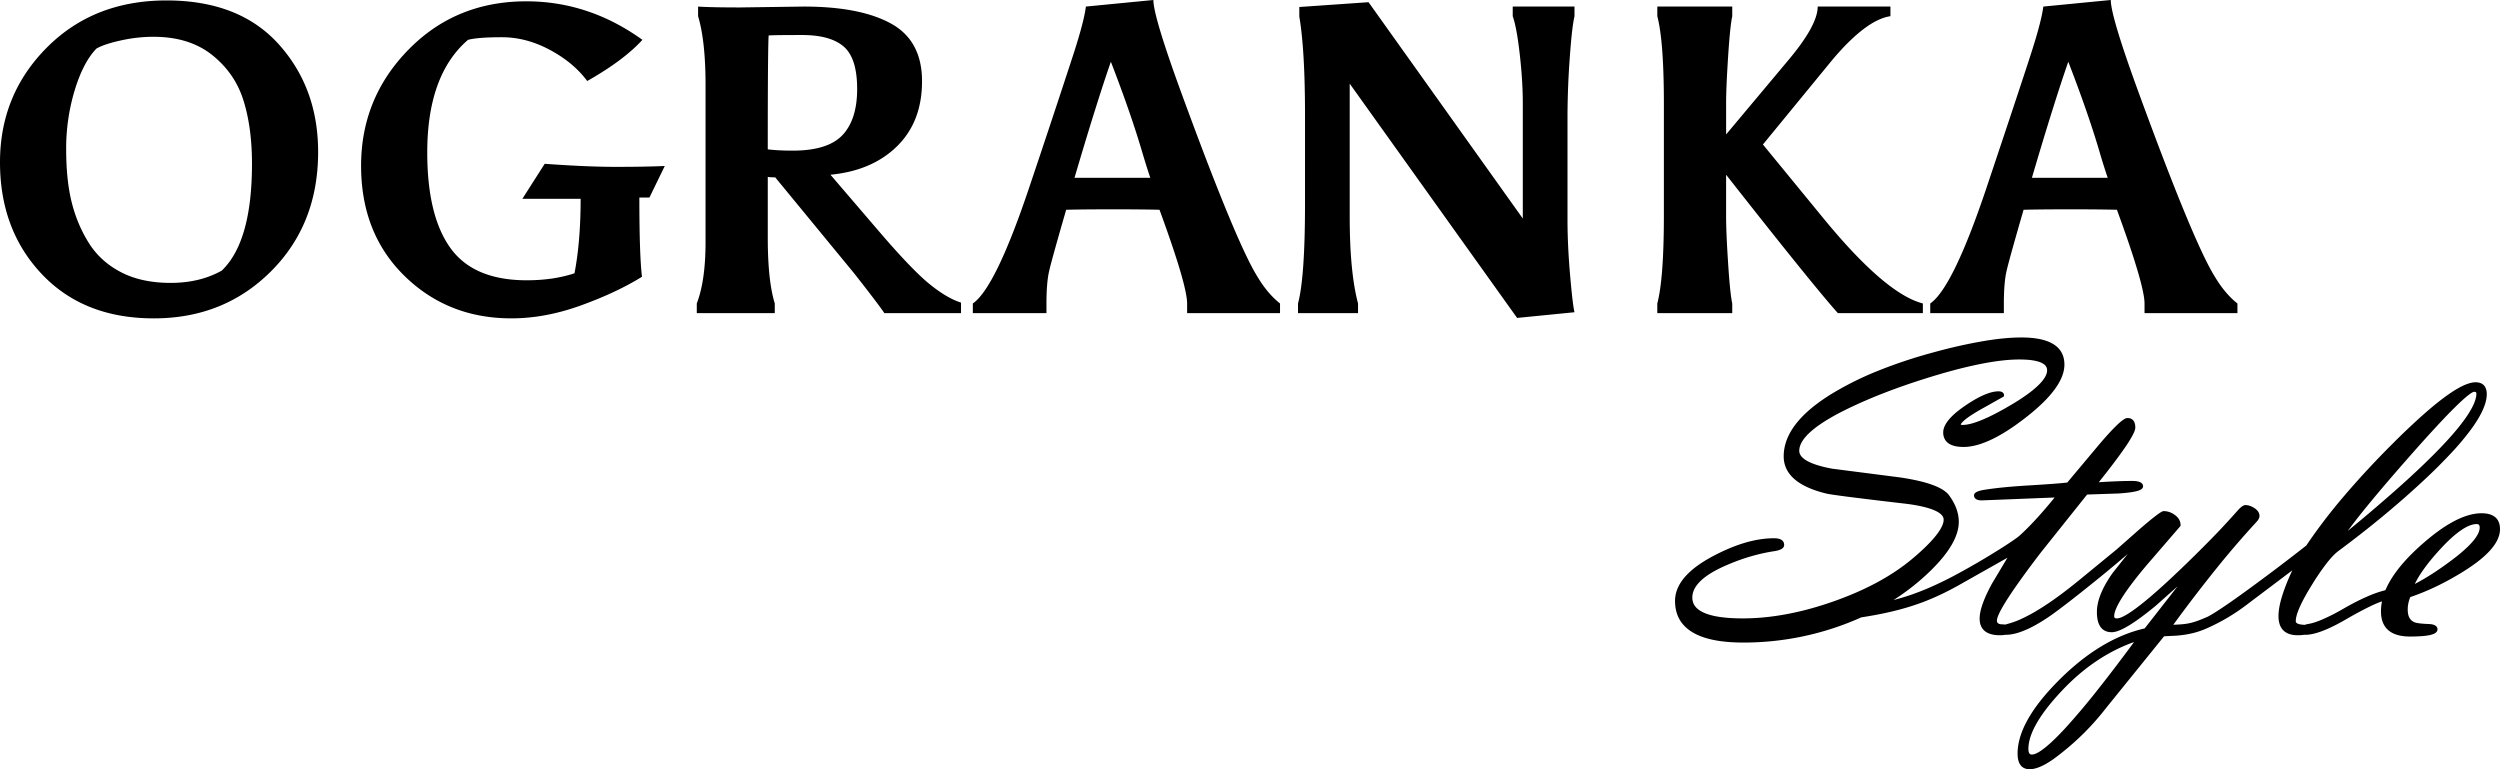 <svg width="182" height="56" fill="none" xmlns="http://www.w3.org/2000/svg"><path d="M150.571 4.495c-.702 2.02-1.585 4.835-2.648 8.449h5.519a44.569 44.569 0 0 1-.574-1.818c-.553-1.891-1.319-4.102-2.297-6.63Zm3.541 10.776c-.808-.021-1.925-.032-3.35-.032s-2.573.01-3.445.032c-.702 2.423-1.117 3.916-1.245 4.48-.127.562-.191 1.343-.191 2.342v.702h-5.36v-.702c1.106-.765 2.478-3.592 4.116-8.48 1.637-4.888 2.711-8.124 3.222-9.708.51-1.583.808-2.725.893-3.427L153.665 0c0 .808.702 3.124 2.106 6.95 2.616 7.141 4.434 11.53 5.455 13.167.489.829 1.042 1.488 1.659 1.976v.702h-6.763v-.702c0-.892-.67-3.166-2.01-6.822ZM132.328.478h5.296v.701c-1.17.17-2.573 1.222-4.211 3.156l-5.072 6.185 4.338 5.292c3.042 3.72 5.477 5.813 7.306 6.28v.702h-6.189c-1.234-1.381-3.945-4.74-8.135-10.074v3.06c0 .744.048 1.86.144 3.348.095 1.488.196 2.476.303 2.965v.701h-5.456v-.701c.319-1.212.479-3.348.479-6.408V7.587c0-3.06-.16-5.196-.479-6.408V.478h5.456v.701c-.107.489-.208 1.477-.303 2.965-.096 1.488-.144 2.614-.144 3.38v2.263l4.594-5.484c1.382-1.657 2.073-2.933 2.073-3.825ZM98.865 22.794h-4.37v-.7c.34-1.276.51-3.689.51-7.238V8.384c0-3.166-.139-5.557-.415-7.173V.51l5.04-.35 11.23 15.748V7.524c0-1.084-.075-2.28-.223-3.587-.149-1.307-.32-2.226-.511-2.758V.478h4.498v.701c-.127.532-.244 1.568-.351 3.109a60.818 60.818 0 0 0-.159 4.128v7.588c0 1.233.064 2.582.191 4.049.128 1.466.234 2.359.319 2.678l-4.179.414L98.259 6.09v9.692c0 2.678.202 4.782.606 6.312v.701ZM80.871 4.495c-.701 2.02-1.584 4.835-2.647 8.449h5.519c-.128-.362-.32-.968-.575-1.818-.553-1.891-1.318-4.102-2.297-6.63Zm3.541 10.776c-.808-.021-1.924-.032-3.35-.032-1.424 0-2.573.01-3.445.032-.702 2.423-1.116 3.916-1.244 4.48-.127.562-.191 1.343-.191 2.342v.702h-5.36v-.702c1.106-.765 2.478-3.592 4.116-8.48a1134.97 1134.97 0 0 0 3.222-9.708c.51-1.583.808-2.725.893-3.427L83.966 0c0 .808.702 3.124 2.105 6.95 2.616 7.141 4.435 11.53 5.456 13.167.489.829 1.042 1.488 1.659 1.976v.702h-6.764v-.702c0-.892-.67-3.166-2.01-6.822ZM62.4 6.471c0-1.487-.324-2.513-.972-3.076-.649-.563-1.66-.845-3.031-.845-1.372 0-2.185.01-2.44.032-.043.638-.064 3.4-.064 8.289.489.064 1.095.095 1.818.095 1.702 0 2.909-.377 3.621-1.131.712-.755 1.069-1.876 1.069-3.364ZM53.948.541l4.562-.063c2.743 0 4.865.414 6.364 1.243 1.5.829 2.25 2.226 2.25 4.192 0 1.966-.607 3.545-1.82 4.735-1.212 1.19-2.828 1.88-4.848 2.072l3.636 4.24c1.553 1.807 2.75 3.05 3.59 3.73.84.68 1.6 1.127 2.28 1.34v.764H64.38c-.298-.446-1.032-1.413-2.202-2.9l-5.742-6.983c-.255 0-.436-.01-.542-.032v4.432c0 2.083.17 3.677.51 4.782v.701h-5.678v-.701c.425-1.105.638-2.593.638-4.463V6.184c0-2.125-.181-3.793-.543-5.005V.478c.596.042 1.638.064 3.127.064ZM46.545 14.378c0 2.806.064 4.73.191 5.77-1.233.766-2.717 1.462-4.45 2.089s-3.419.94-5.056.94c-3.084 0-5.68-1.03-7.785-3.092-2.105-2.062-3.158-4.734-3.158-8.018 0-3.284 1.149-6.1 3.446-8.448C32.029 1.27 34.89.096 38.314.096c3.041 0 5.86.935 8.454 2.805-.914 1-2.254 1.998-4.02 2.997-.659-.893-1.563-1.647-2.711-2.264-1.149-.616-2.313-.924-3.493-.924-1.18 0-2.005.064-2.473.191-1.978 1.7-2.967 4.432-2.967 8.194 0 3.081.564 5.403 1.691 6.965 1.127 1.563 2.978 2.344 5.551 2.344 1.297 0 2.457-.17 3.477-.51.298-1.552.447-3.358.447-5.42h-4.243l1.627-2.55c2.042.148 3.775.223 5.2.223 1.425 0 2.605-.022 3.541-.064l-1.116 2.295h-.734ZM18.344 11.924c0-1.765-.208-3.306-.623-4.623-.414-1.318-1.174-2.418-2.28-3.3-1.106-.882-2.531-1.323-4.275-1.323-.787 0-1.585.09-2.393.271-.808.18-1.393.377-1.755.59-.638.659-1.164 1.668-1.579 3.029a14.622 14.622 0 0 0-.622 4.287c0 1.499.133 2.785.399 3.858s.68 2.062 1.244 2.965 1.345 1.615 2.345 2.136c1 .52 2.207.781 3.62.781 1.415 0 2.654-.298 3.717-.893 1.468-1.402 2.202-3.995 2.202-7.779Zm-7.146 11.253c-3.403 0-6.12-1.073-8.151-3.22C1.016 17.811 0 15.096 0 11.812s1.138-6.068 3.414-8.353C5.689 1.174 8.592.032 12.123.032c3.53 0 6.252 1.063 8.167 3.188 1.914 2.125 2.87 4.74 2.87 7.843 0 3.507-1.142 6.402-3.429 8.687-2.286 2.285-5.13 3.427-8.533 3.427Z" fill="#000"/><path fill-rule="evenodd" clip-rule="evenodd" d="M158.217 45.482c1.096-.035 1.446-.126 2.516-.591.2-.107.395-.226.586-.347.259-.164.514-.334.767-.507.702-.48 1.391-.98 2.076-1.485a143.61 143.61 0 0 0 3.734-2.836 39.887 39.887 0 0 1 2.709-3.555 63.83 63.83 0 0 1 3.577-3.86 52.407 52.407 0 0 1 2.043-1.946c.54-.484 1.098-.96 1.68-1.393.561-.418 1.585-1.132 2.314-1.132.555 0 .818.325.818.864 0 .873-.654 1.895-1.151 2.574a19.128 19.128 0 0 1-1.422 1.696 38.98 38.98 0 0 1-1.987 1.98c-1.974 1.845-4.071 3.559-6.24 5.168a3.225 3.225 0 0 0-.399.36c-.16.167-.31.346-.453.528a17.53 17.53 0 0 0-1.061 1.549c-.181.292-.358.588-.524.89-.133.243-.261.49-.373.744-.131.294-.294.71-.294 1.036 0 .025.004.049.014.072.076.169.479.193.654.197a.89.89 0 0 1 .218-.06c.371-.059.758-.205 1.102-.354a15.135 15.135 0 0 0 1.501-.772c.555-.319 1.126-.62 1.713-.875a8.19 8.19 0 0 1 1.322-.462c.589-1.377 1.801-2.61 2.923-3.566 1.058-.9 2.622-2.034 4.079-2.034.783 0 1.341.317 1.341 1.157 0 .57-.317 1.085-.68 1.5-.248.284-.533.54-.827.775-.364.29-.751.553-1.146.8-1.22.762-2.515 1.407-3.878 1.871a2.33 2.33 0 0 0-.186.915c0 .388.106.754.489.916.111.044.256.066.373.081.212.027.428.04.642.047.208.007.539.04.636.261.017.04.026.083.026.127 0 .272-.351.373-.562.42a4.375 4.375 0 0 1-.608.078c-.277.02-.557.026-.836.026-1.253 0-2.109-.505-2.109-1.841 0-.24.028-.48.074-.717-.095.03-.19.066-.281.103a9.693 9.693 0 0 0-.63.283c-.604.294-1.197.625-1.779.96-.529.305-1.089.597-1.66.813-.382.143-.826.274-1.236.274a.387.387 0 0 1-.066-.006c-.157.03-.325.037-.484.037-.916 0-1.398-.475-1.398-1.392 0-.524.144-1.09.304-1.586.191-.593.437-1.178.702-1.746l-3.412 2.574a14.294 14.294 0 0 1-2.671 1.584c-.798.373-1.489.523-2.335.597h-.004l-.913.045-4.247 5.252a18.833 18.833 0 0 1-3.302 3.306c-.562.451-1.485 1.121-2.241 1.121a.839.839 0 0 1-.509-.15c-.303-.223-.366-.641-.366-.991 0-2.01 1.699-4.03 3.04-5.37 1.729-1.724 3.803-3.186 6.214-3.742l2.394-3.062-1.592 1.415-.003.002c-.347.287-.7.568-1.063.835-.286.21-.579.414-.883.598-.331.2-.856.49-1.253.49-.215 0-.425-.047-.603-.172-.399-.283-.476-.846-.476-1.298 0-1.004.577-2.037 1.14-2.835l.003-.005 1.101-1.387c-1.055.911-2.134 1.796-3.225 2.662a82.55 82.55 0 0 1-1.606 1.25c-.324.244-.653.491-.991.716-.826.552-2.039 1.258-3.064 1.258-.013 0-.026 0-.039-.002a1.858 1.858 0 0 1-.38.033c-.821 0-1.476-.299-1.476-1.214 0-.365.107-.755.229-1.097.178-.5.42-.99.673-1.455l.003-.004 1.118-1.872-3.526 1.99c-.876.493-1.775.925-2.718 1.275-1.426.529-2.893.845-4.393 1.075a20.91 20.91 0 0 1-8.574 1.835c-2.069 0-4.987-.376-4.987-3.033 0-1.556 1.576-2.631 2.801-3.277 1.339-.706 2.871-1.283 4.404-1.283.234 0 .546.035.68.257.042.07.059.15.059.23 0 .329-.495.418-.738.456-1.236.19-2.428.56-3.57 1.068-.849.377-2.242 1.1-2.368 2.15a1.404 1.404 0 0 0-.009.158c0 .146.025.288.082.422.188.438.673.673 1.102.807.345.11.712.173 1.071.214.468.054.944.072 1.416.072 2.238 0 4.459-.486 6.565-1.222 2.094-.733 4.166-1.744 5.865-3.19.6-.51 2.195-1.901 2.195-2.775 0-.84-2.382-1.117-2.926-1.18a347.24 347.24 0 0 1-3.9-.47 67.113 67.113 0 0 1-1.126-.152c-.12-.017-.239-.035-.358-.055a3.768 3.768 0 0 1-.226-.042c-1.373-.335-3.109-1.037-3.109-2.712 0-2.081 1.983-3.635 3.595-4.611a22.977 22.977 0 0 1 3.307-1.63 36.016 36.016 0 0 1 4.093-1.352 37.371 37.371 0 0 1 3.542-.795c.908-.153 1.847-.265 2.769-.265 1.352 0 3.13.274 3.13 1.978 0 .663-.335 1.296-.72 1.816a8.089 8.089 0 0 1-.886.996c-.39.377-.807.728-1.236 1.06-1.164.904-2.957 2.12-4.494 2.12-.458 0-1.042-.076-1.324-.486a.997.997 0 0 1-.163-.576c0-.791 1.043-1.565 1.624-1.959.625-.424 1.619-1.028 2.4-1.028.132 0 .285.026.362.146.03.046.043.099.043.153a.11.11 0 0 1-.057.098l-1.554.873c-.229.128-.456.261-.678.403a6.302 6.302 0 0 0-.488.34c-.097.078-.318.26-.38.403.039.025.09.03.137.03.449 0 .995-.193 1.405-.362.334-.137.661-.294.982-.46.393-.203.779-.42 1.16-.647.676-.4 2.608-1.578 2.608-2.507a.528.528 0 0 0-.04-.208c-.235-.556-1.509-.58-1.993-.58-.447 0-.896.034-1.34.087-.535.064-1.068.156-1.596.264-1.332.272-2.655.646-3.951 1.055-1.787.565-3.562 1.221-5.259 2.018-.581.273-1.158.565-1.709.893-.421.25-.839.526-1.213.842-.421.355-.943.897-.943 1.489 0 .038.004.076.011.113.146.746 1.785 1.078 2.38 1.188l4.919.633h.002c.439.064.878.141 1.311.24.348.078.697.172 1.033.292.427.153.962.395 1.244.765l.001.002c.42.573.712 1.222.712 1.942 0 1.487-1.437 3.002-2.458 3.935a16.745 16.745 0 0 1-2.291 1.753l.115-.03c.364-.096.724-.203 1.081-.324 1.098-.373 2.16-.862 3.185-1.402a53.578 53.578 0 0 0 3.552-2.074c.27-.172.539-.348.803-.53.094-.066.188-.132.279-.201.06-.045.121-.092.177-.143.445-.404.866-.837 1.271-1.282.436-.479.856-.974 1.263-1.478l-5.29.21h-.005c-.183 0-.435-.026-.533-.206a.316.316 0 0 1-.039-.157c0-.147.137-.232.258-.282.178-.073.401-.113.591-.141.425-.065.852-.116 1.28-.159.569-.057 1.14-.1 1.711-.135.605-.036 1.211-.074 1.815-.119.377-.028.757-.057 1.133-.1l2.163-2.58c.259-.31.523-.616.794-.915.203-.224.41-.444.627-.654.143-.138.298-.282.461-.397.09-.065.223-.15.338-.15.422 0 .571.31.571.692 0 .168-.11.397-.187.544a8.811 8.811 0 0 1-.53.86c-.28.411-.576.813-.876 1.21-.349.46-.706.916-1.066 1.367.405-.026.81-.049 1.216-.065.398-.017.797-.028 1.196-.028.234 0 .691.015.793.282.013.034.019.07.019.106 0 .23-.334.322-.508.364-.178.043-.362.07-.543.093a12.775 12.775 0 0 1-.751.068l-2.272.076-3.372 4.224c-.476.623-.947 1.25-1.405 1.887-.344.48-.684.965-1.002 1.461-.194.302-.787 1.235-.787 1.598 0 .058.01.118.046.165.072.097.236.114.347.116.074 0 .15.006.224.018a.656.656 0 0 1 .119-.041 5.9 5.9 0 0 0 1.037-.372 11.7 11.7 0 0 0 1.23-.66 20.82 20.82 0 0 0 1.417-.95c.547-.397 1.08-.814 1.602-1.242l2.677-2.195 1.73-1.525.001-.001c.372-.32.751-.643 1.142-.94.109-.084.222-.168.339-.241.061-.038.155-.095.229-.095.306 0 .58.107.825.288.248.184.406.43.406.743a.108.108 0 0 1-.027.073l-2.416 2.8c-.555.658-2.391 2.844-2.391 3.74 0 .133.072.166.198.166.883 0 3.788-2.775 4.411-3.367a92.041 92.041 0 0 0 2.397-2.358 55.2 55.2 0 0 0 1.949-2.09c.121-.137.389-.434.591-.434.241 0 .469.09.668.222.203.134.364.32.364.574 0 .167-.12.324-.229.441a67.004 67.004 0 0 0-2.954 3.437 106.96 106.96 0 0 0-3.091 4.038Zm17.58-2.97c.941-.488 1.837-1.093 2.682-1.726.573-.43 2.042-1.563 2.042-2.373 0-.167-.047-.26-.223-.26-.895 0-2.084 1.212-2.638 1.814-.448.487-.881.999-1.26 1.54a7.37 7.37 0 0 0-.603 1.005Zm-4.876-3.866a116.993 116.993 0 0 0 3.767-3.214 66.04 66.04 0 0 0 1.717-1.586c.478-.458.948-.926 1.404-1.407.717-.757 2.472-2.662 2.472-3.781 0-.111-.062-.135-.166-.135-.103 0-.373.207-.45.268a7.58 7.58 0 0 0-.42.36c-.181.165-.358.335-.532.508-.478.472-.942.963-1.398 1.456-.623.673-1.234 1.357-1.84 2.044-.601.682-1.198 1.367-1.788 2.058-.481.565-.959 1.133-1.428 1.709-.364.447-.723.898-1.07 1.358-.09.12-.18.24-.268.362Zm-15.562 8.094c-2.016.718-3.738 1.946-5.211 3.501-.959 1.013-2.481 2.791-2.481 4.278 0 .112.013.302.116.375.04.028.091.037.139.037.679 0 2.171-1.634 2.589-2.095a52.038 52.038 0 0 0 2.229-2.658c.895-1.128 1.764-2.279 2.619-3.438Z" fill="#000"/></svg>